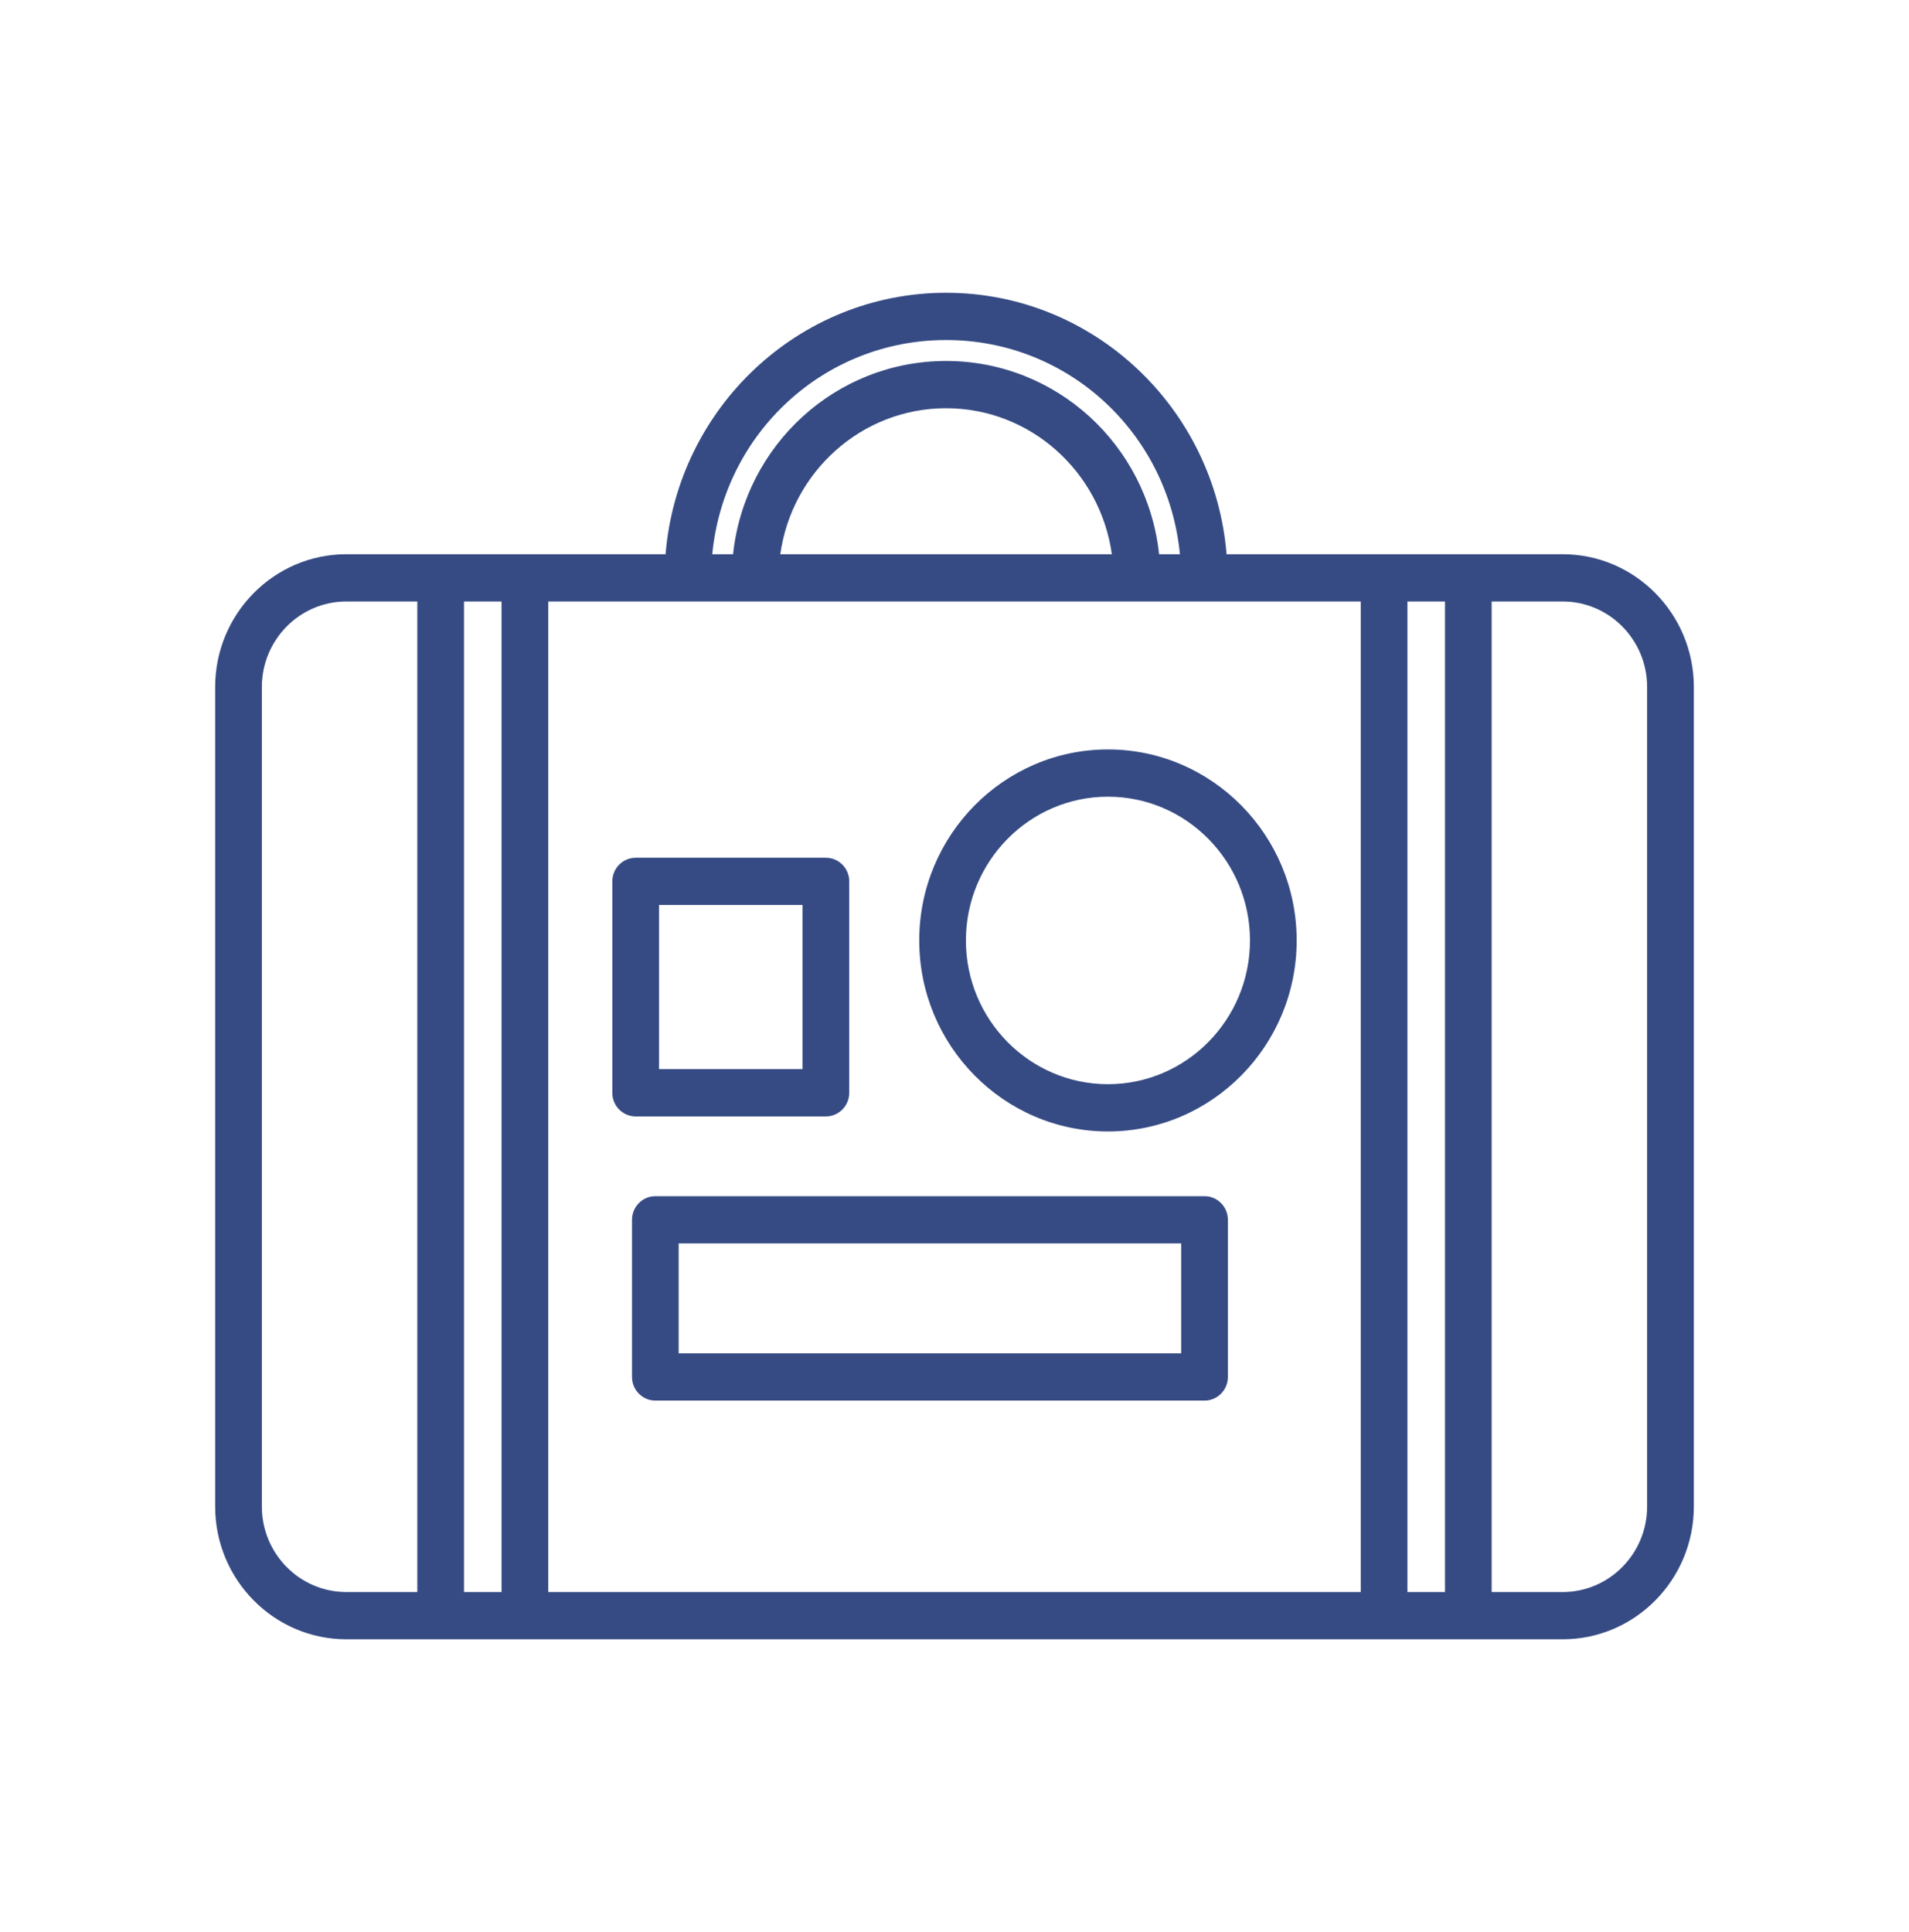 <?xml version="1.0" encoding="UTF-8"?> <svg xmlns="http://www.w3.org/2000/svg" width="83" height="84" viewBox="0 0 83 84" fill="none"> <path d="M15.058 71.27H19.159H22.822H60.178H63.84H67.942C71.087 71.27 73.645 68.681 73.645 65.499V29.868C73.645 26.685 71.087 24.096 67.942 24.096H63.84H60.178H53.329C52.81 17.742 47.544 12.729 41.134 12.729C34.724 12.729 29.457 17.742 28.938 24.096H22.822H19.159H15.058C11.913 24.096 9.355 26.686 9.355 29.868V65.499C9.355 68.681 11.914 71.27 15.058 71.27ZM15.058 26.15H18.144V69.216H15.058C13.033 69.216 11.385 67.548 11.385 65.499V29.868C11.385 27.818 13.033 26.15 15.058 26.15ZM29.902 26.15H32.832H49.435H52.365H59.164V69.216H23.837V26.15H29.902ZM41.134 17.748C44.806 17.748 47.844 20.515 48.341 24.096H33.926C34.423 20.515 37.461 17.748 41.134 17.748ZM50.395 24.096C49.887 19.341 45.921 15.694 41.134 15.694C36.345 15.694 32.38 19.341 31.872 24.096H30.967C31.477 18.826 35.831 14.783 41.134 14.783C46.438 14.783 50.792 18.826 51.301 24.096H50.395ZM67.942 26.15C69.967 26.15 71.614 27.818 71.614 29.867V65.498C71.614 67.548 69.967 69.216 67.942 69.216H64.855V26.15H67.942ZM62.826 69.216H61.193V26.15H62.826V69.216ZM21.806 69.216H20.174V26.15H21.806V69.216Z" fill="#364B84"></path> <path d="M52.372 52.006H28.493C27.933 52.006 27.479 52.467 27.479 53.033V59.865C27.479 60.431 27.933 60.892 28.493 60.892H52.372C52.931 60.892 53.386 60.431 53.386 59.865V53.033C53.387 52.467 52.931 52.006 52.372 52.006ZM29.507 58.837V54.059H51.356V58.837H29.507Z" fill="#364B84"></path> <path d="M27.639 48.538H35.909C36.468 48.538 36.923 48.076 36.923 47.51V38.318C36.923 37.752 36.468 37.291 35.909 37.291H27.639C27.078 37.291 26.623 37.752 26.623 38.318V47.51C26.622 48.077 27.078 48.538 27.639 48.538ZM34.894 39.345V46.483H28.653V39.345H34.894Z" fill="#364B84"></path> <path d="M48.172 49.191C52.697 49.191 56.377 45.466 56.377 40.888C56.377 36.309 52.697 32.583 48.172 32.583C43.647 32.583 39.967 36.309 39.967 40.888C39.967 45.466 43.648 49.191 48.172 49.191ZM48.172 34.637C51.577 34.637 54.347 37.441 54.347 40.888C54.347 44.333 51.577 47.137 48.172 47.137C44.767 47.137 41.996 44.334 41.996 40.888C41.996 37.441 44.767 34.637 48.172 34.637Z" fill="#364B84"></path> </svg> 